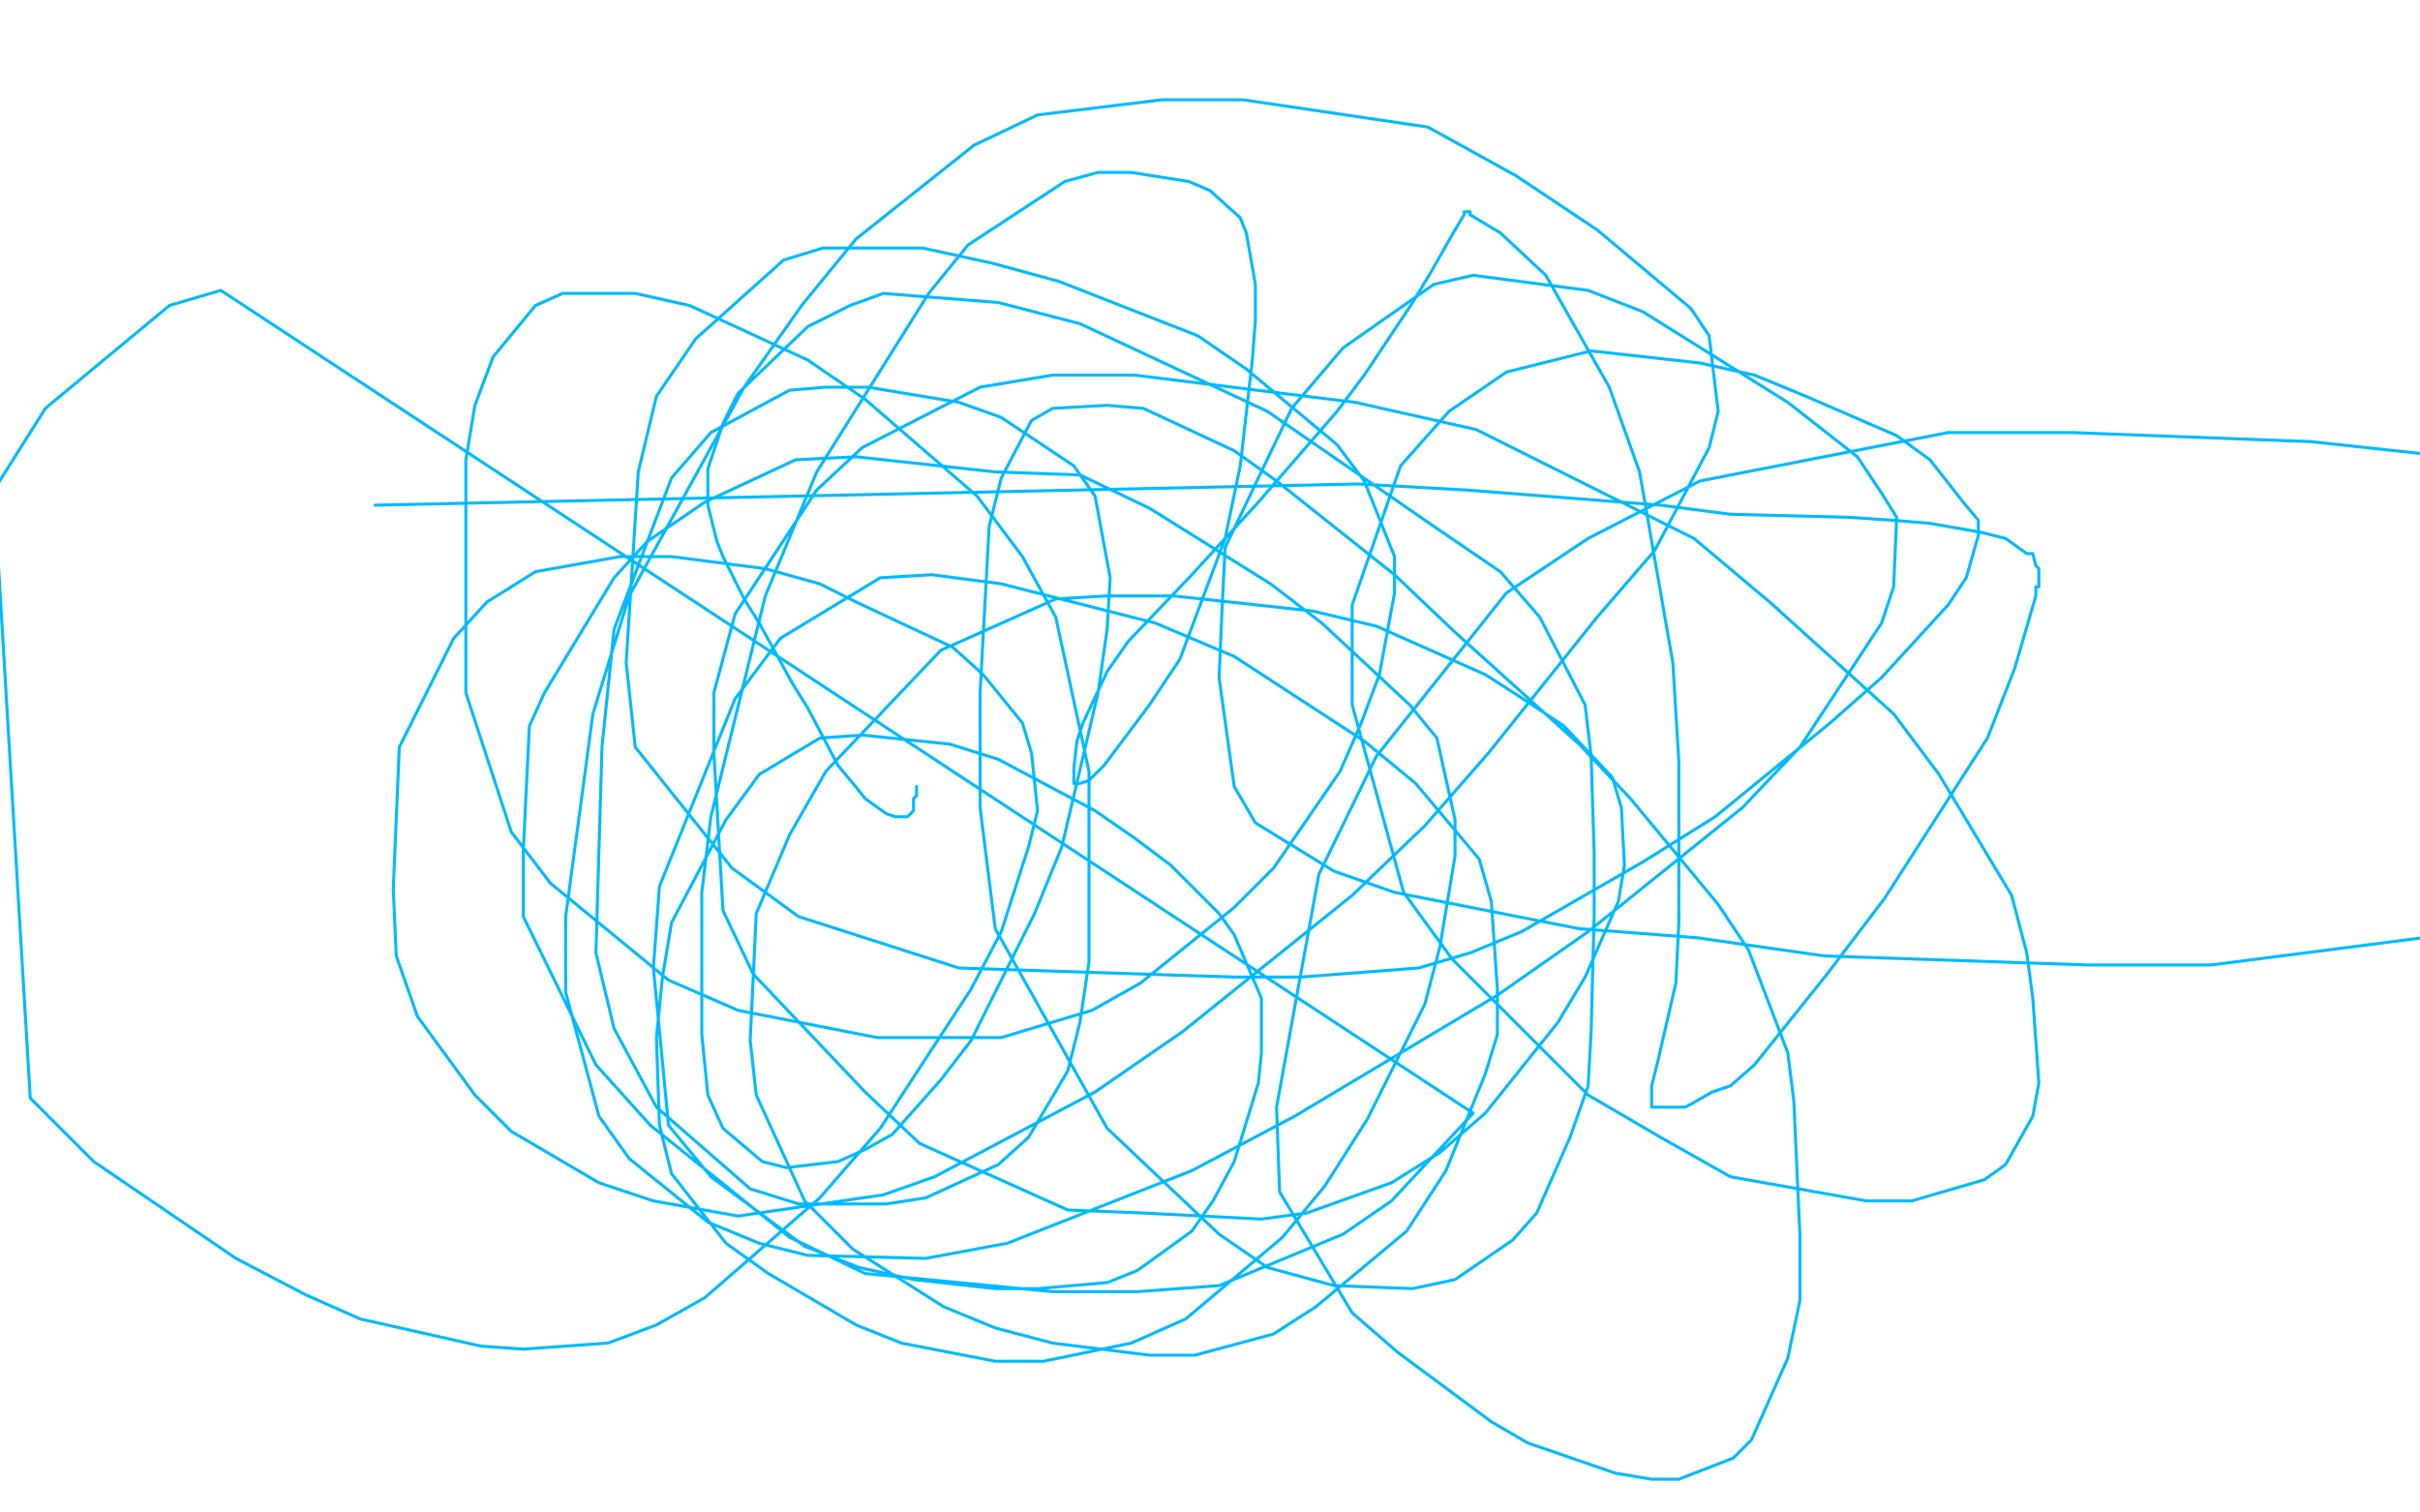 <?xml version="1.0" standalone="no"?>
<!DOCTYPE svg PUBLIC "-//W3C//DTD SVG 1.1//EN"
"http://www.w3.org/Graphics/SVG/1.1/DTD/svg11.dtd">

<svg width="800" height="500" version="1.1" xmlns="http://www.w3.org/2000/svg" xmlns:xlink="http://www.w3.org/1999/xlink" style="stroke-antialiasing: false"><desc>This SVG has been created on https://colorillo.com/</desc><rect x='0' y='0' width='800' height='500' style='fill: rgb(255,255,255); stroke-width:0' /><polyline points="167,399 168,399 168,399 168,398 168,398 168,397 168,397 168,396 168,396 168,395 168,395 171,389 171,389 172,383 172,383 178,372 178,372 182,366 182,366 193,350 193,350 206,334 222,318 230,310 245,294 257,282 262,275 268,271 279,264 285,260 297,253 304,250 321,242 330,239 338,235 356,228 365,225 381,220 391,218 400,216 422,214 433,213 457,210 466,209 485,207 495,207 514,207 523,207 535,207 558,208 567,209 588,212 597,214 614,216 619,216 625,216 629,217 630,217" style="fill: none; stroke: #ffffff; stroke-width: 1; stroke-linejoin: round; stroke-linecap: round; stroke-antialiasing: false; stroke-antialias: 0; opacity: 1.0"/>
<polyline points="124,167 449,160 449,160 485,162 485,162 549,167 549,167 572,170 572,170 611,171 611,171 626,172 626,172 638,173 638,173 655,176 655,176 663,178 663,178 670,183 670,183 672,183 672,183 673,187 673,187 674,188 674,188 674,191 674,193 674,194 673,194 673,197 666,221 657,244 623,297 604,322 580,352 572,359 566,361 559,365 557,366 552,366 550,366 546,366 546,365 546,364 546,359 548,351 554,325 555,305 555,252 553,219 542,156 532,128 511,91 496,77 491,74 486,71 486,70 485,70 484,70 484,71 481,76 473,90 467,100 451,124 442,136 416,166 405,178 394,190 373,212 366,222 358,239 356,245 355,254 355,257 355,259 356,259 357,259 360,258 365,253 380,233 390,218 405,178 410,154 414,119 415,106 415,94 412,77 410,72 400,63 393,60 374,57 363,57 352,60 320,81 307,97 270,156 253,197 235,270 232,295 232,342 234,362 239,373 252,384 260,386 277,384 286,380 295,375 311,357 321,344 342,302 351,280 363,229 366,208 367,191 362,164 355,154 331,138 317,133 287,128 273,128 261,129 235,143 222,158 203,208 199,247 197,315 203,340 217,366 248,393 264,398 293,398 306,396 330,385 340,376 353,354 357,338 360,318 360,279 360,255 349,204 338,184 323,164 286,132 267,119 228,101 210,97 186,97 177,101 163,118 157,134 154,152 154,199 154,229 169,275 182,292 221,324 244,334 290,343 311,343 331,343 361,334 377,325 408,300 421,287 443,255 450,239 456,223 461,196 461,184 451,159 442,147 412,122 396,111 350,93 328,87 305,82 272,82 259,86 230,112 217,131 211,156 207,219 210,247 242,287 264,303 317,320 347,321 408,323 430,323 469,320 486,315 503,308 543,285 567,270 605,239 622,224 644,200 650,191 654,177 654,172 649,166 638,152 627,144 597,131 580,124 562,120 526,116 498,123 479,136 463,154 447,200 447,233 464,295 480,317 525,362 549,376 572,389 617,397 632,397 656,390 663,385 672,369 674,358 672,330 670,315 665,296 641,256 626,236 585,199 560,178 488,142 448,133 375,124 348,124 324,128 285,148 270,162 243,203 236,229 236,249 239,301 249,322 286,361 304,378 353,400 378,401 417,403 432,401 460,391 476,381 491,368 515,338 524,323 535,298 537,286 536,267 533,257 517,240 505,232 491,223 455,207 434,202 388,197 366,197 349,198 311,215 273,255 261,276 250,302 248,344 250,362 266,397 282,413 312,432 329,439 348,444 380,448 395,448 421,441 435,432 465,407 478,387 491,355 495,342 495,327 493,298 489,284 468,259 451,245 408,217 382,206 331,193 308,190 291,191 258,211 243,231 218,293 216,320 221,372 235,389 266,412 284,419 302,423 329,426 343,426 366,424 376,420 394,407 401,397 408,384 416,358 417,348 417,330 414,323 408,309 403,302 387,286 375,277 362,268 330,251 314,246 285,243 271,244 251,256 240,271 222,305 219,323 217,343 218,372 222,388 240,411 254,421 283,438 298,444 329,450 345,450 374,444 392,436 424,409 438,392 452,370 471,332 476,313 481,283 481,271 475,244 466,233 437,206 420,193 380,168 357,157 329,156 283,151 263,152 233,166 214,179 203,191 180,229 175,240 173,281 173,303 197,352 215,372 261,409 286,421 348,427 376,427 403,425 444,408 460,397 487,368 73,96 56,101 15,135 -2,162 10,363 31,384 78,416 101,428 119,436 159,445 173,446 201,444 217,438 233,429 271,396 291,373 321,327 331,308 340,280 343,268 341,249 338,239 325,223 315,214 283,199 271,193 253,188 222,184 205,184 177,189 161,199 150,211 132,247 130,294 131,316 138,336 157,362 169,374 198,391 216,397 244,402 292,395 309,389 362,361 391,341 447,296 471,273 492,249 528,204 547,182 565,148 568,136 565,111 559,102 528,76 501,58 472,42 411,33 384,33 343,38 322,48 283,79 265,101 246,128 208,197 196,236 187,303 187,328 198,369 208,383 234,404 251,411 267,415 306,416 333,411 394,387 428,369 495,329 525,308 576,267 595,247 622,206 626,194 627,171 622,163 614,151 591,133 575,123 543,103 525,96 487,91 474,94 444,115 427,135 405,181 404,201 403,224 408,260 415,272 441,288 461,295 522,307 561,310 603,316 690,319 731,319 801,310 801,150 764,146 685,143 644,143 562,159 525,178 498,196 455,250 436,289 422,366 423,394 447,434 462,447 493,470 505,477 534,487 546,489 555,489 573,482 579,476 591,449 595,430 595,408 593,364 591,348 578,314 568,299 539,264 522,246 481,209 461,190 422,159 408,149 378,135 366,134 348,135 341,139 331,158 327,174 324,229 324,267 329,307 366,373 403,408 419,419 441,425 467,426 481,423 500,410 508,401 519,376 525,359 526,341 527,302 527,282 526,250 524,233 509,204 496,189 474,174 419,136 357,107 330,100 292,97 281,101 267,108 244,130 239,140 234,155 234,160 234,167 237,179 239,184 246,198 251,206 262,226 267,234 277,253 282,259 286,264 293,269 296,270 299,270 300,270 301,269 302,268 302,266 302,264 303,263 303,262 303,261 303,260" style="fill: none; stroke: #00baff; stroke-width: 1; stroke-linejoin: round; stroke-linecap: round; stroke-antialiasing: false; stroke-antialias: 0; opacity: 1.0"/>
</svg>
